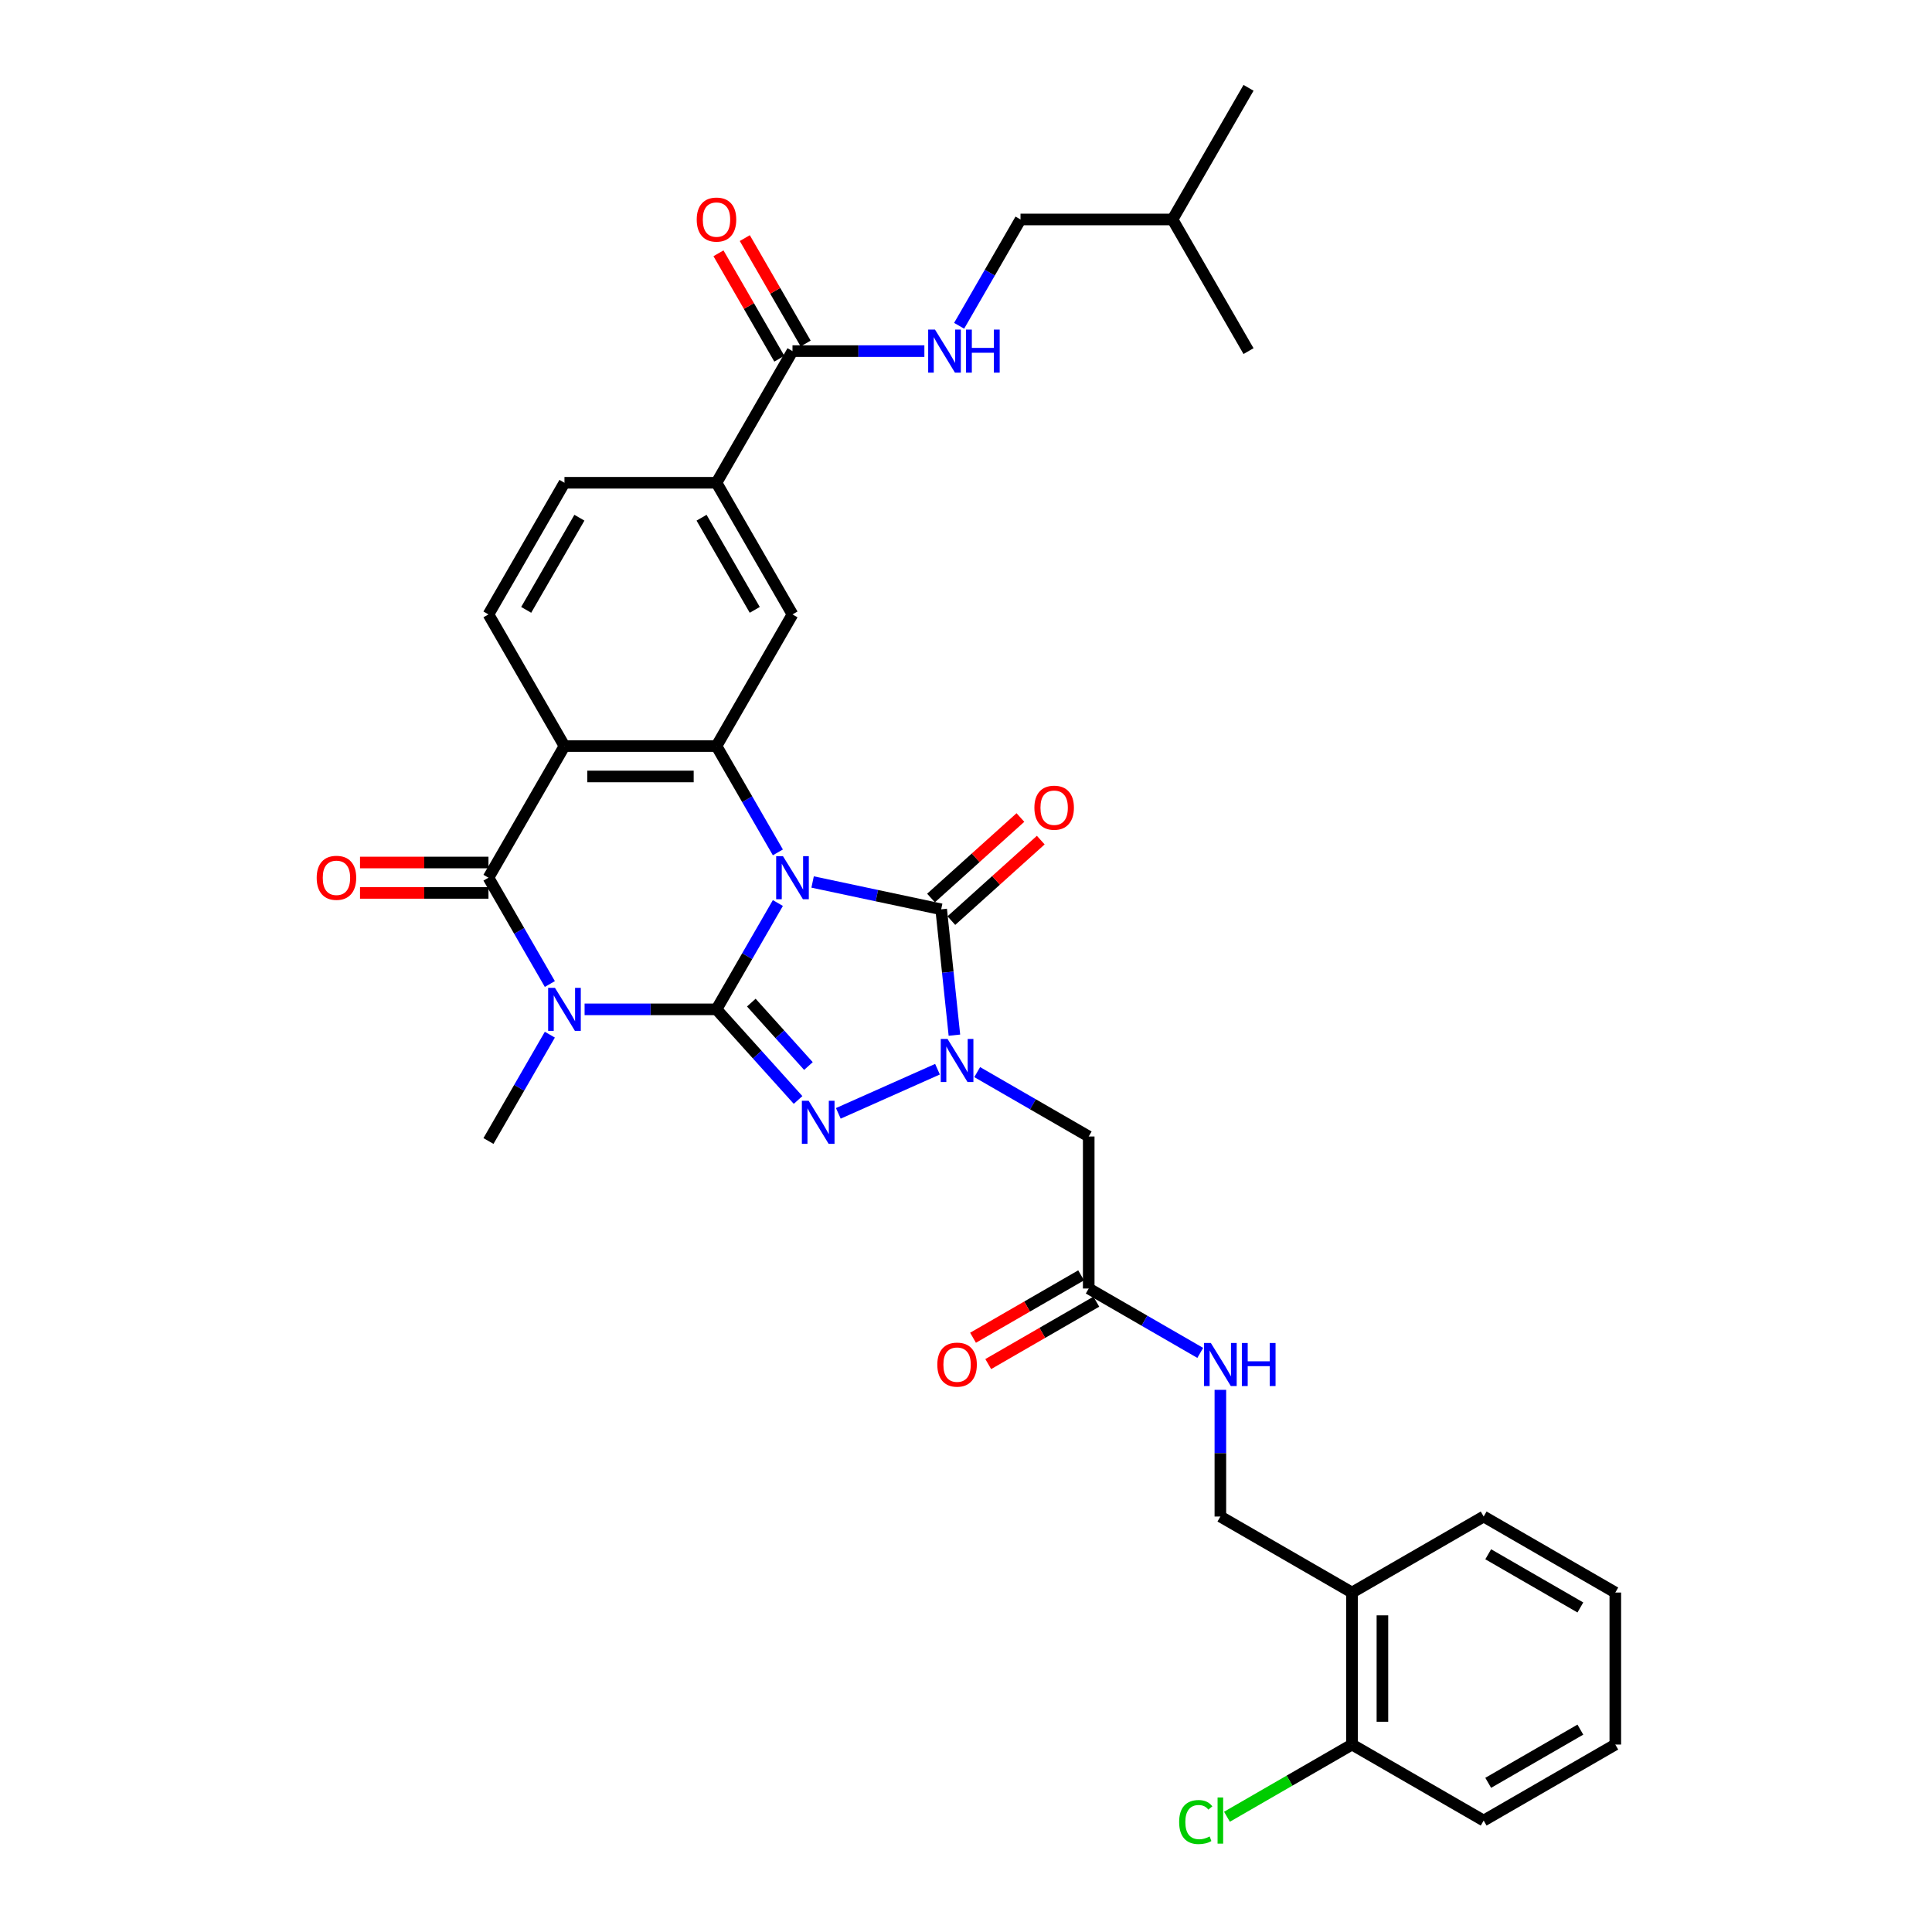 <?xml version='1.0' encoding='iso-8859-1'?>
<svg version='1.1' baseProfile='full'
              xmlns='http://www.w3.org/2000/svg'
                      xmlns:rdkit='http://www.rdkit.org/xml'
                      xmlns:xlink='http://www.w3.org/1999/xlink'
                  xml:space='preserve'
width='1000px' height='1000px' viewBox='0 0 1000 1000'>
<!-- END OF HEADER -->
<rect style='opacity:1.0;fill:#FFFFFF;stroke:none' width='1000' height='1000' x='0' y='0'> </rect>
<path class='bond-0' d='M 402.624,467.407 L 386.738,494.923' style='fill:none;fill-rule:evenodd;stroke:#0000FF;stroke-width:6px;stroke-linecap:butt;stroke-linejoin:miter;stroke-opacity:1' />
<path class='bond-0' d='M 386.738,494.923 L 370.851,522.439' style='fill:none;fill-rule:evenodd;stroke:#000000;stroke-width:6px;stroke-linecap:butt;stroke-linejoin:miter;stroke-opacity:1' />
<path class='bond-3' d='M 420.61,456.513 L 453.882,463.585' style='fill:none;fill-rule:evenodd;stroke:#0000FF;stroke-width:6px;stroke-linecap:butt;stroke-linejoin:miter;stroke-opacity:1' />
<path class='bond-3' d='M 453.882,463.585 L 487.155,470.657' style='fill:none;fill-rule:evenodd;stroke:#000000;stroke-width:6px;stroke-linecap:butt;stroke-linejoin:miter;stroke-opacity:1' />
<path class='bond-5' d='M 402.624,441.19 L 386.738,413.674' style='fill:none;fill-rule:evenodd;stroke:#0000FF;stroke-width:6px;stroke-linecap:butt;stroke-linejoin:miter;stroke-opacity:1' />
<path class='bond-5' d='M 386.738,413.674 L 370.851,386.158' style='fill:none;fill-rule:evenodd;stroke:#000000;stroke-width:6px;stroke-linecap:butt;stroke-linejoin:miter;stroke-opacity:1' />
<path class='bond-1' d='M 370.851,522.439 L 336.719,522.439' style='fill:none;fill-rule:evenodd;stroke:#000000;stroke-width:6px;stroke-linecap:butt;stroke-linejoin:miter;stroke-opacity:1' />
<path class='bond-1' d='M 336.719,522.439 L 302.587,522.439' style='fill:none;fill-rule:evenodd;stroke:#0000FF;stroke-width:6px;stroke-linecap:butt;stroke-linejoin:miter;stroke-opacity:1' />
<path class='bond-2' d='M 370.851,522.439 L 391.967,545.89' style='fill:none;fill-rule:evenodd;stroke:#000000;stroke-width:6px;stroke-linecap:butt;stroke-linejoin:miter;stroke-opacity:1' />
<path class='bond-2' d='M 391.967,545.89 L 413.082,569.341' style='fill:none;fill-rule:evenodd;stroke:#0000FF;stroke-width:6px;stroke-linecap:butt;stroke-linejoin:miter;stroke-opacity:1' />
<path class='bond-2' d='M 388.88,518.945 L 403.661,535.36' style='fill:none;fill-rule:evenodd;stroke:#000000;stroke-width:6px;stroke-linecap:butt;stroke-linejoin:miter;stroke-opacity:1' />
<path class='bond-2' d='M 403.661,535.36 L 418.442,551.776' style='fill:none;fill-rule:evenodd;stroke:#0000FF;stroke-width:6px;stroke-linecap:butt;stroke-linejoin:miter;stroke-opacity:1' />
<path class='bond-24' d='M 284.601,535.547 L 268.715,563.063' style='fill:none;fill-rule:evenodd;stroke:#0000FF;stroke-width:6px;stroke-linecap:butt;stroke-linejoin:miter;stroke-opacity:1' />
<path class='bond-24' d='M 268.715,563.063 L 252.828,590.58' style='fill:none;fill-rule:evenodd;stroke:#000000;stroke-width:6px;stroke-linecap:butt;stroke-linejoin:miter;stroke-opacity:1' />
<path class='bond-35' d='M 284.601,509.33 L 268.715,481.814' style='fill:none;fill-rule:evenodd;stroke:#0000FF;stroke-width:6px;stroke-linecap:butt;stroke-linejoin:miter;stroke-opacity:1' />
<path class='bond-35' d='M 268.715,481.814 L 252.828,454.298' style='fill:none;fill-rule:evenodd;stroke:#000000;stroke-width:6px;stroke-linecap:butt;stroke-linejoin:miter;stroke-opacity:1' />
<path class='bond-34' d='M 433.917,576.273 L 485.247,553.419' style='fill:none;fill-rule:evenodd;stroke:#0000FF;stroke-width:6px;stroke-linecap:butt;stroke-linejoin:miter;stroke-opacity:1' />
<path class='bond-4' d='M 487.155,470.657 L 490.578,503.228' style='fill:none;fill-rule:evenodd;stroke:#000000;stroke-width:6px;stroke-linecap:butt;stroke-linejoin:miter;stroke-opacity:1' />
<path class='bond-4' d='M 490.578,503.228 L 494.002,535.8' style='fill:none;fill-rule:evenodd;stroke:#0000FF;stroke-width:6px;stroke-linecap:butt;stroke-linejoin:miter;stroke-opacity:1' />
<path class='bond-15' d='M 492.42,476.504 L 515.558,455.671' style='fill:none;fill-rule:evenodd;stroke:#000000;stroke-width:6px;stroke-linecap:butt;stroke-linejoin:miter;stroke-opacity:1' />
<path class='bond-15' d='M 515.558,455.671 L 538.696,434.837' style='fill:none;fill-rule:evenodd;stroke:#FF0000;stroke-width:6px;stroke-linecap:butt;stroke-linejoin:miter;stroke-opacity:1' />
<path class='bond-15' d='M 481.89,464.81 L 505.028,443.976' style='fill:none;fill-rule:evenodd;stroke:#000000;stroke-width:6px;stroke-linecap:butt;stroke-linejoin:miter;stroke-opacity:1' />
<path class='bond-15' d='M 505.028,443.976 L 528.166,423.143' style='fill:none;fill-rule:evenodd;stroke:#FF0000;stroke-width:6px;stroke-linecap:butt;stroke-linejoin:miter;stroke-opacity:1' />
<path class='bond-8' d='M 505.797,554.923 L 534.658,571.586' style='fill:none;fill-rule:evenodd;stroke:#0000FF;stroke-width:6px;stroke-linecap:butt;stroke-linejoin:miter;stroke-opacity:1' />
<path class='bond-8' d='M 534.658,571.586 L 563.52,588.249' style='fill:none;fill-rule:evenodd;stroke:#000000;stroke-width:6px;stroke-linecap:butt;stroke-linejoin:miter;stroke-opacity:1' />
<path class='bond-7' d='M 370.851,386.158 L 292.169,386.158' style='fill:none;fill-rule:evenodd;stroke:#000000;stroke-width:6px;stroke-linecap:butt;stroke-linejoin:miter;stroke-opacity:1' />
<path class='bond-7' d='M 359.049,401.894 L 303.972,401.894' style='fill:none;fill-rule:evenodd;stroke:#000000;stroke-width:6px;stroke-linecap:butt;stroke-linejoin:miter;stroke-opacity:1' />
<path class='bond-9' d='M 370.851,386.158 L 410.192,318.017' style='fill:none;fill-rule:evenodd;stroke:#000000;stroke-width:6px;stroke-linecap:butt;stroke-linejoin:miter;stroke-opacity:1' />
<path class='bond-6' d='M 252.828,454.298 L 292.169,386.158' style='fill:none;fill-rule:evenodd;stroke:#000000;stroke-width:6px;stroke-linecap:butt;stroke-linejoin:miter;stroke-opacity:1' />
<path class='bond-16' d='M 252.828,446.43 L 219.585,446.43' style='fill:none;fill-rule:evenodd;stroke:#000000;stroke-width:6px;stroke-linecap:butt;stroke-linejoin:miter;stroke-opacity:1' />
<path class='bond-16' d='M 219.585,446.43 L 186.342,446.43' style='fill:none;fill-rule:evenodd;stroke:#FF0000;stroke-width:6px;stroke-linecap:butt;stroke-linejoin:miter;stroke-opacity:1' />
<path class='bond-16' d='M 252.828,462.166 L 219.585,462.166' style='fill:none;fill-rule:evenodd;stroke:#000000;stroke-width:6px;stroke-linecap:butt;stroke-linejoin:miter;stroke-opacity:1' />
<path class='bond-16' d='M 219.585,462.166 L 186.342,462.166' style='fill:none;fill-rule:evenodd;stroke:#FF0000;stroke-width:6px;stroke-linecap:butt;stroke-linejoin:miter;stroke-opacity:1' />
<path class='bond-12' d='M 292.169,386.158 L 252.828,318.017' style='fill:none;fill-rule:evenodd;stroke:#000000;stroke-width:6px;stroke-linecap:butt;stroke-linejoin:miter;stroke-opacity:1' />
<path class='bond-13' d='M 563.52,588.249 L 563.52,666.931' style='fill:none;fill-rule:evenodd;stroke:#000000;stroke-width:6px;stroke-linecap:butt;stroke-linejoin:miter;stroke-opacity:1' />
<path class='bond-11' d='M 410.192,318.017 L 370.851,249.876' style='fill:none;fill-rule:evenodd;stroke:#000000;stroke-width:6px;stroke-linecap:butt;stroke-linejoin:miter;stroke-opacity:1' />
<path class='bond-11' d='M 390.663,315.664 L 363.124,267.966' style='fill:none;fill-rule:evenodd;stroke:#000000;stroke-width:6px;stroke-linecap:butt;stroke-linejoin:miter;stroke-opacity:1' />
<path class='bond-10' d='M 410.192,181.736 L 370.851,249.876' style='fill:none;fill-rule:evenodd;stroke:#000000;stroke-width:6px;stroke-linecap:butt;stroke-linejoin:miter;stroke-opacity:1' />
<path class='bond-14' d='M 410.192,181.736 L 444.324,181.736' style='fill:none;fill-rule:evenodd;stroke:#000000;stroke-width:6px;stroke-linecap:butt;stroke-linejoin:miter;stroke-opacity:1' />
<path class='bond-14' d='M 444.324,181.736 L 478.457,181.736' style='fill:none;fill-rule:evenodd;stroke:#0000FF;stroke-width:6px;stroke-linecap:butt;stroke-linejoin:miter;stroke-opacity:1' />
<path class='bond-21' d='M 417.006,177.802 L 401.256,150.522' style='fill:none;fill-rule:evenodd;stroke:#000000;stroke-width:6px;stroke-linecap:butt;stroke-linejoin:miter;stroke-opacity:1' />
<path class='bond-21' d='M 401.256,150.522 L 385.506,123.242' style='fill:none;fill-rule:evenodd;stroke:#FF0000;stroke-width:6px;stroke-linecap:butt;stroke-linejoin:miter;stroke-opacity:1' />
<path class='bond-21' d='M 403.378,185.67 L 387.628,158.39' style='fill:none;fill-rule:evenodd;stroke:#000000;stroke-width:6px;stroke-linecap:butt;stroke-linejoin:miter;stroke-opacity:1' />
<path class='bond-21' d='M 387.628,158.39 L 371.878,131.11' style='fill:none;fill-rule:evenodd;stroke:#FF0000;stroke-width:6px;stroke-linecap:butt;stroke-linejoin:miter;stroke-opacity:1' />
<path class='bond-19' d='M 370.851,249.876 L 292.169,249.876' style='fill:none;fill-rule:evenodd;stroke:#000000;stroke-width:6px;stroke-linecap:butt;stroke-linejoin:miter;stroke-opacity:1' />
<path class='bond-36' d='M 252.828,318.017 L 292.169,249.876' style='fill:none;fill-rule:evenodd;stroke:#000000;stroke-width:6px;stroke-linecap:butt;stroke-linejoin:miter;stroke-opacity:1' />
<path class='bond-36' d='M 272.357,315.664 L 299.896,267.966' style='fill:none;fill-rule:evenodd;stroke:#000000;stroke-width:6px;stroke-linecap:butt;stroke-linejoin:miter;stroke-opacity:1' />
<path class='bond-18' d='M 563.52,666.931 L 592.382,683.594' style='fill:none;fill-rule:evenodd;stroke:#000000;stroke-width:6px;stroke-linecap:butt;stroke-linejoin:miter;stroke-opacity:1' />
<path class='bond-18' d='M 592.382,683.594 L 621.243,700.258' style='fill:none;fill-rule:evenodd;stroke:#0000FF;stroke-width:6px;stroke-linecap:butt;stroke-linejoin:miter;stroke-opacity:1' />
<path class='bond-23' d='M 559.586,660.117 L 531.613,676.267' style='fill:none;fill-rule:evenodd;stroke:#000000;stroke-width:6px;stroke-linecap:butt;stroke-linejoin:miter;stroke-opacity:1' />
<path class='bond-23' d='M 531.613,676.267 L 503.641,692.417' style='fill:none;fill-rule:evenodd;stroke:#FF0000;stroke-width:6px;stroke-linecap:butt;stroke-linejoin:miter;stroke-opacity:1' />
<path class='bond-23' d='M 567.454,673.745 L 539.482,689.895' style='fill:none;fill-rule:evenodd;stroke:#000000;stroke-width:6px;stroke-linecap:butt;stroke-linejoin:miter;stroke-opacity:1' />
<path class='bond-23' d='M 539.482,689.895 L 511.509,706.045' style='fill:none;fill-rule:evenodd;stroke:#FF0000;stroke-width:6px;stroke-linecap:butt;stroke-linejoin:miter;stroke-opacity:1' />
<path class='bond-25' d='M 496.442,168.627 L 512.329,141.111' style='fill:none;fill-rule:evenodd;stroke:#0000FF;stroke-width:6px;stroke-linecap:butt;stroke-linejoin:miter;stroke-opacity:1' />
<path class='bond-25' d='M 512.329,141.111 L 528.215,113.595' style='fill:none;fill-rule:evenodd;stroke:#000000;stroke-width:6px;stroke-linecap:butt;stroke-linejoin:miter;stroke-opacity:1' />
<path class='bond-17' d='M 699.801,824.295 L 631.661,784.954' style='fill:none;fill-rule:evenodd;stroke:#000000;stroke-width:6px;stroke-linecap:butt;stroke-linejoin:miter;stroke-opacity:1' />
<path class='bond-22' d='M 699.801,824.295 L 699.801,902.977' style='fill:none;fill-rule:evenodd;stroke:#000000;stroke-width:6px;stroke-linecap:butt;stroke-linejoin:miter;stroke-opacity:1' />
<path class='bond-22' d='M 715.538,836.098 L 715.538,891.175' style='fill:none;fill-rule:evenodd;stroke:#000000;stroke-width:6px;stroke-linecap:butt;stroke-linejoin:miter;stroke-opacity:1' />
<path class='bond-27' d='M 699.801,824.295 L 767.942,784.954' style='fill:none;fill-rule:evenodd;stroke:#000000;stroke-width:6px;stroke-linecap:butt;stroke-linejoin:miter;stroke-opacity:1' />
<path class='bond-20' d='M 631.661,719.381 L 631.661,752.167' style='fill:none;fill-rule:evenodd;stroke:#0000FF;stroke-width:6px;stroke-linecap:butt;stroke-linejoin:miter;stroke-opacity:1' />
<path class='bond-20' d='M 631.661,752.167 L 631.661,784.954' style='fill:none;fill-rule:evenodd;stroke:#000000;stroke-width:6px;stroke-linecap:butt;stroke-linejoin:miter;stroke-opacity:1' />
<path class='bond-26' d='M 699.801,902.977 L 667.438,921.662' style='fill:none;fill-rule:evenodd;stroke:#000000;stroke-width:6px;stroke-linecap:butt;stroke-linejoin:miter;stroke-opacity:1' />
<path class='bond-26' d='M 667.438,921.662 L 635.075,940.347' style='fill:none;fill-rule:evenodd;stroke:#00CC00;stroke-width:6px;stroke-linecap:butt;stroke-linejoin:miter;stroke-opacity:1' />
<path class='bond-29' d='M 699.801,902.977 L 767.942,942.318' style='fill:none;fill-rule:evenodd;stroke:#000000;stroke-width:6px;stroke-linecap:butt;stroke-linejoin:miter;stroke-opacity:1' />
<path class='bond-28' d='M 528.215,113.595 L 606.897,113.595' style='fill:none;fill-rule:evenodd;stroke:#000000;stroke-width:6px;stroke-linecap:butt;stroke-linejoin:miter;stroke-opacity:1' />
<path class='bond-32' d='M 767.942,784.954 L 836.082,824.295' style='fill:none;fill-rule:evenodd;stroke:#000000;stroke-width:6px;stroke-linecap:butt;stroke-linejoin:miter;stroke-opacity:1' />
<path class='bond-32' d='M 770.295,804.484 L 817.993,832.022' style='fill:none;fill-rule:evenodd;stroke:#000000;stroke-width:6px;stroke-linecap:butt;stroke-linejoin:miter;stroke-opacity:1' />
<path class='bond-30' d='M 606.897,113.595 L 646.238,45.455' style='fill:none;fill-rule:evenodd;stroke:#000000;stroke-width:6px;stroke-linecap:butt;stroke-linejoin:miter;stroke-opacity:1' />
<path class='bond-31' d='M 606.897,113.595 L 646.238,181.736' style='fill:none;fill-rule:evenodd;stroke:#000000;stroke-width:6px;stroke-linecap:butt;stroke-linejoin:miter;stroke-opacity:1' />
<path class='bond-37' d='M 767.942,942.318 L 836.082,902.977' style='fill:none;fill-rule:evenodd;stroke:#000000;stroke-width:6px;stroke-linecap:butt;stroke-linejoin:miter;stroke-opacity:1' />
<path class='bond-37' d='M 770.295,922.789 L 817.993,895.25' style='fill:none;fill-rule:evenodd;stroke:#000000;stroke-width:6px;stroke-linecap:butt;stroke-linejoin:miter;stroke-opacity:1' />
<path class='bond-33' d='M 836.082,824.295 L 836.082,902.977' style='fill:none;fill-rule:evenodd;stroke:#000000;stroke-width:6px;stroke-linecap:butt;stroke-linejoin:miter;stroke-opacity:1' />
<path  class='atom-0' d='M 405.267 443.157
L 412.568 454.959
Q 413.292 456.124, 414.457 458.232
Q 415.621 460.341, 415.684 460.467
L 415.684 443.157
L 418.643 443.157
L 418.643 465.44
L 415.59 465.44
L 407.753 452.536
Q 406.84 451.025, 405.865 449.294
Q 404.921 447.563, 404.637 447.028
L 404.637 465.44
L 401.742 465.44
L 401.742 443.157
L 405.267 443.157
' fill='#0000FF'/>
<path  class='atom-2' d='M 287.244 511.298
L 294.545 523.1
Q 295.269 524.264, 296.434 526.373
Q 297.598 528.482, 297.661 528.608
L 297.661 511.298
L 300.62 511.298
L 300.62 533.58
L 297.567 533.58
L 289.73 520.676
Q 288.817 519.166, 287.842 517.435
Q 286.898 515.704, 286.614 515.169
L 286.614 533.58
L 283.719 533.58
L 283.719 511.298
L 287.244 511.298
' fill='#0000FF'/>
<path  class='atom-3' d='M 418.574 569.77
L 425.876 581.572
Q 426.6 582.736, 427.764 584.845
Q 428.929 586.954, 428.992 587.08
L 428.992 569.77
L 431.95 569.77
L 431.95 592.052
L 428.897 592.052
L 421.061 579.149
Q 420.148 577.638, 419.172 575.907
Q 418.228 574.176, 417.945 573.641
L 417.945 592.052
L 415.049 592.052
L 415.049 569.77
L 418.574 569.77
' fill='#0000FF'/>
<path  class='atom-5' d='M 490.454 537.767
L 497.756 549.569
Q 498.479 550.734, 499.644 552.842
Q 500.808 554.951, 500.871 555.077
L 500.871 537.767
L 503.83 537.767
L 503.83 560.05
L 500.777 560.05
L 492.94 547.146
Q 492.028 545.635, 491.052 543.904
Q 490.108 542.173, 489.824 541.638
L 489.824 560.05
L 486.929 560.05
L 486.929 537.767
L 490.454 537.767
' fill='#0000FF'/>
<path  class='atom-15' d='M 483.949 170.594
L 491.25 182.397
Q 491.974 183.561, 493.139 185.67
Q 494.303 187.779, 494.366 187.904
L 494.366 170.594
L 497.325 170.594
L 497.325 192.877
L 494.272 192.877
L 486.435 179.973
Q 485.522 178.463, 484.547 176.732
Q 483.603 175.001, 483.319 174.466
L 483.319 192.877
L 480.424 192.877
L 480.424 170.594
L 483.949 170.594
' fill='#0000FF'/>
<path  class='atom-15' d='M 500 170.594
L 503.021 170.594
L 503.021 180.068
L 514.414 180.068
L 514.414 170.594
L 517.436 170.594
L 517.436 192.877
L 514.414 192.877
L 514.414 182.586
L 503.021 182.586
L 503.021 192.877
L 500 192.877
L 500 170.594
' fill='#0000FF'/>
<path  class='atom-16' d='M 535.398 418.072
Q 535.398 412.721, 538.042 409.731
Q 540.686 406.741, 545.627 406.741
Q 550.568 406.741, 553.212 409.731
Q 555.856 412.721, 555.856 418.072
Q 555.856 423.485, 553.18 426.569
Q 550.505 429.622, 545.627 429.622
Q 540.717 429.622, 538.042 426.569
Q 535.398 423.516, 535.398 418.072
M 545.627 427.104
Q 549.026 427.104, 550.851 424.838
Q 552.708 422.541, 552.708 418.072
Q 552.708 413.697, 550.851 411.494
Q 549.026 409.259, 545.627 409.259
Q 542.228 409.259, 540.371 411.462
Q 538.546 413.665, 538.546 418.072
Q 538.546 422.572, 540.371 424.838
Q 542.228 427.104, 545.627 427.104
' fill='#FF0000'/>
<path  class='atom-17' d='M 163.918 454.361
Q 163.918 449.011, 166.561 446.021
Q 169.205 443.031, 174.146 443.031
Q 179.087 443.031, 181.731 446.021
Q 184.375 449.011, 184.375 454.361
Q 184.375 459.775, 181.7 462.859
Q 179.024 465.912, 174.146 465.912
Q 169.236 465.912, 166.561 462.859
Q 163.918 459.806, 163.918 454.361
M 174.146 463.394
Q 177.545 463.394, 179.371 461.128
Q 181.228 458.83, 181.228 454.361
Q 181.228 449.987, 179.371 447.783
Q 177.545 445.549, 174.146 445.549
Q 170.747 445.549, 168.89 447.752
Q 167.065 449.955, 167.065 454.361
Q 167.065 458.862, 168.89 461.128
Q 170.747 463.394, 174.146 463.394
' fill='#FF0000'/>
<path  class='atom-19' d='M 626.735 695.131
L 634.037 706.933
Q 634.761 708.098, 635.925 710.206
Q 637.09 712.315, 637.153 712.441
L 637.153 695.131
L 640.111 695.131
L 640.111 717.414
L 637.058 717.414
L 629.221 704.51
Q 628.309 702.999, 627.333 701.268
Q 626.389 699.537, 626.106 699.002
L 626.106 717.414
L 623.21 717.414
L 623.21 695.131
L 626.735 695.131
' fill='#0000FF'/>
<path  class='atom-19' d='M 642.786 695.131
L 645.808 695.131
L 645.808 704.604
L 657.201 704.604
L 657.201 695.131
L 660.222 695.131
L 660.222 717.414
L 657.201 717.414
L 657.201 707.122
L 645.808 707.122
L 645.808 717.414
L 642.786 717.414
L 642.786 695.131
' fill='#0000FF'/>
<path  class='atom-22' d='M 360.623 113.658
Q 360.623 108.308, 363.266 105.318
Q 365.91 102.328, 370.851 102.328
Q 375.792 102.328, 378.436 105.318
Q 381.08 108.308, 381.08 113.658
Q 381.08 119.071, 378.405 122.156
Q 375.73 125.209, 370.851 125.209
Q 365.941 125.209, 363.266 122.156
Q 360.623 119.103, 360.623 113.658
M 370.851 122.691
Q 374.25 122.691, 376.076 120.425
Q 377.933 118.127, 377.933 113.658
Q 377.933 109.283, 376.076 107.08
Q 374.25 104.846, 370.851 104.846
Q 367.452 104.846, 365.595 107.049
Q 363.77 109.252, 363.77 113.658
Q 363.77 118.159, 365.595 120.425
Q 367.452 122.691, 370.851 122.691
' fill='#FF0000'/>
<path  class='atom-24' d='M 485.151 706.335
Q 485.151 700.985, 487.794 697.995
Q 490.438 695.005, 495.379 695.005
Q 500.321 695.005, 502.964 697.995
Q 505.608 700.985, 505.608 706.335
Q 505.608 711.748, 502.933 714.833
Q 500.258 717.886, 495.379 717.886
Q 490.47 717.886, 487.794 714.833
Q 485.151 711.78, 485.151 706.335
M 495.379 715.368
Q 498.778 715.368, 500.604 713.102
Q 502.461 710.804, 502.461 706.335
Q 502.461 701.96, 500.604 699.757
Q 498.778 697.523, 495.379 697.523
Q 491.98 697.523, 490.123 699.726
Q 488.298 701.929, 488.298 706.335
Q 488.298 710.836, 490.123 713.102
Q 491.98 715.368, 495.379 715.368
' fill='#FF0000'/>
<path  class='atom-27' d='M 610.322 943.089
Q 610.322 937.55, 612.903 934.655
Q 615.515 931.728, 620.456 931.728
Q 625.051 931.728, 627.506 934.969
L 625.429 936.669
Q 623.635 934.308, 620.456 934.308
Q 617.089 934.308, 615.295 936.574
Q 613.532 938.809, 613.532 943.089
Q 613.532 947.496, 615.358 949.762
Q 617.215 952.028, 620.802 952.028
Q 623.257 952.028, 626.121 950.548
L 627.003 952.909
Q 625.838 953.664, 624.076 954.105
Q 622.313 954.545, 620.362 954.545
Q 615.515 954.545, 612.903 951.587
Q 610.322 948.629, 610.322 943.089
' fill='#00CC00'/>
<path  class='atom-27' d='M 630.213 930.374
L 633.108 930.374
L 633.108 954.262
L 630.213 954.262
L 630.213 930.374
' fill='#00CC00'/>
</svg>
